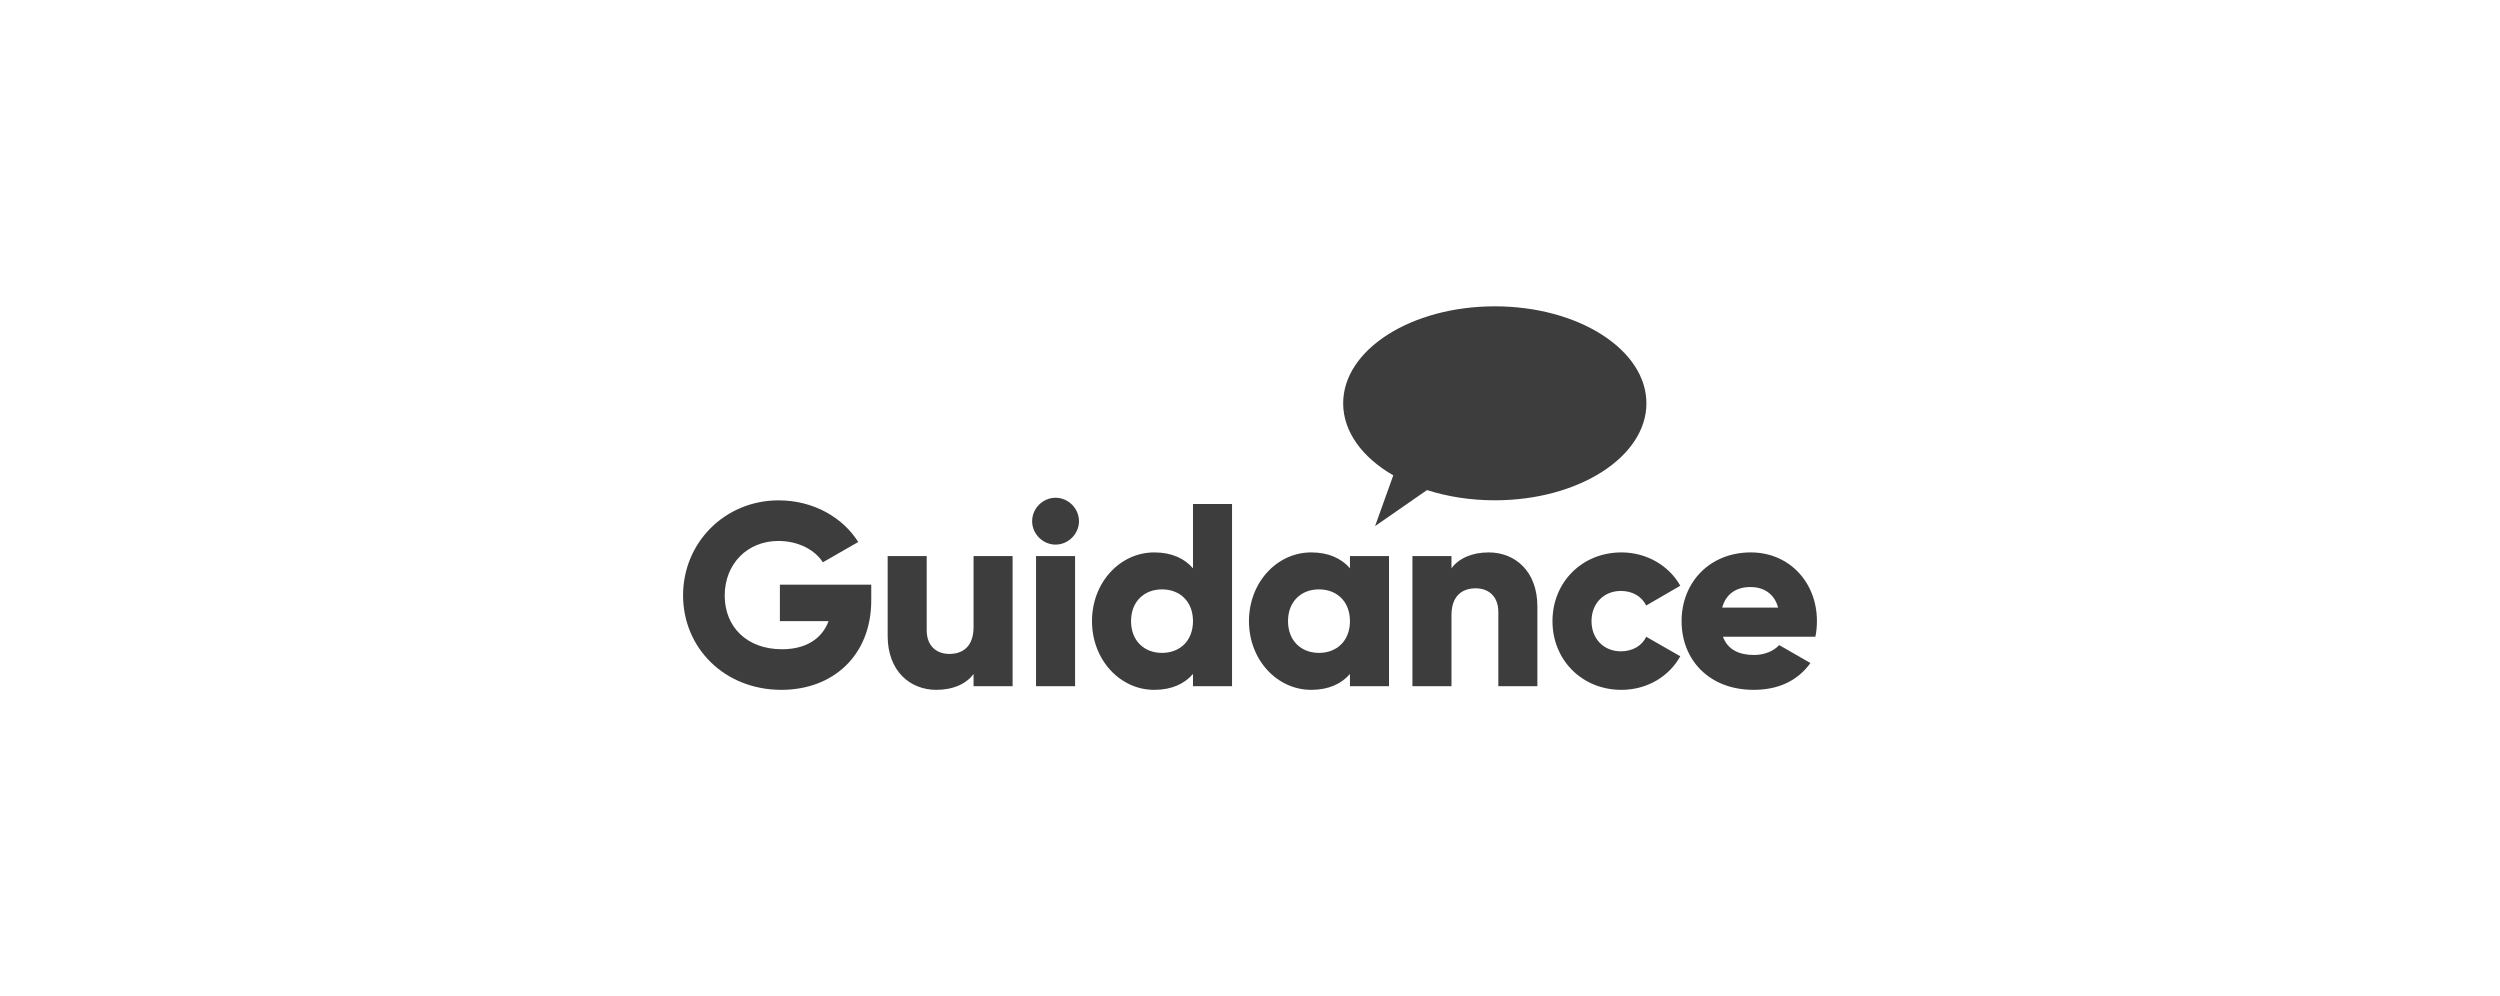 <?xml version="1.0" encoding="UTF-8"?><svg id="b" xmlns="http://www.w3.org/2000/svg" width="1190.897" height="474.534" viewBox="0 0 1190.897 474.534"><g id="c"><path d="m639.83,192.121c0,13.619,9.215,25.859,23.87,34.315l-8.665,24.169,24.737-17.156c9.719,3.113,20.677,4.875,32.285,4.875,39.89,0,72.228-20.685,72.228-46.202s-32.338-46.202-72.228-46.202-72.228,20.685-72.228,46.202Z" fill="#3d3d3d"/><path d="m415.03,285.961c0,26.535-18.475,42.654-42.777,42.654-27.278,0-46.869-20.087-46.869-45.01,0-25.171,19.963-45.258,45.506-45.258,16.614,0,30.626,8.184,37.941,19.839l-16.863,9.672c-3.596-5.704-11.407-10.168-21.202-10.168-14.632,0-25.543,10.788-25.543,26.039,0,14.755,10.415,25.542,27.278,25.542,11.531,0,19.095-5.083,22.195-13.391h-23.188v-17.359h43.521v7.439Z" fill="#3d3d3d"/><path d="m482.362,264.882v61.996h-18.6v-5.828c-3.348,4.588-9.547,7.564-17.73,7.564-12.523,0-23.188-8.928-23.188-25.667v-38.065h18.6v35.338c0,7.688,4.836,11.283,10.787,11.283,6.819,0,11.531-3.968,11.531-12.771v-33.85h18.6Z" fill="#3d3d3d"/><path d="m491.665,248.267c0-6.076,5.083-11.159,11.159-11.159s11.159,5.083,11.159,11.159-5.084,11.159-11.159,11.159-11.159-5.084-11.159-11.159Zm1.859,16.615h18.6v61.996h-18.6v-61.996Z" fill="#3d3d3d"/><path d="m586.891,240.084v86.795h-18.599v-5.828c-4.092,4.712-10.167,7.564-18.475,7.564-16.243,0-29.635-14.26-29.635-32.734s13.392-32.734,29.635-32.734c8.308,0,14.383,2.852,18.475,7.563v-30.626h18.599Zm-18.599,55.797c0-9.3-6.2-15.127-14.755-15.127s-14.756,5.827-14.756,15.127,6.2,15.127,14.756,15.127,14.755-5.828,14.755-15.127Z" fill="#3d3d3d"/><path d="m661.662,264.882v61.996h-18.599v-5.828c-4.092,4.712-10.168,7.564-18.475,7.564-16.243,0-29.635-14.26-29.635-32.734s13.392-32.734,29.635-32.734c8.307,0,14.383,2.852,18.475,7.563v-5.827h18.599Zm-18.599,30.998c0-9.3-6.199-15.127-14.755-15.127s-14.756,5.827-14.756,15.127,6.2,15.127,14.756,15.127,14.755-5.828,14.755-15.127Z" fill="#3d3d3d"/><path d="m732.34,288.813v38.065h-18.599v-35.338c0-7.688-4.836-11.283-10.787-11.283-6.82,0-11.531,3.968-11.531,12.771v33.85h-18.6v-61.996h18.6v5.827c3.348-4.588,9.547-7.563,17.73-7.563,12.523,0,23.187,8.928,23.187,25.667Z" fill="#3d3d3d"/><path d="m739.535,295.88c0-18.476,14.012-32.734,32.858-32.734,12.027,0,22.69,6.323,28.022,15.871l-16.243,9.424c-2.108-4.34-6.572-6.944-12.027-6.944-8.06,0-14.012,5.828-14.012,14.384s5.952,14.383,14.012,14.383c5.455,0,10.043-2.604,12.027-6.943l16.243,9.3c-5.332,9.671-15.871,15.995-28.022,15.995-18.847,0-32.858-14.26-32.858-32.734Z" fill="#3d3d3d"/><path d="m835.631,312c5.084,0,9.424-1.984,11.903-4.712l14.88,8.556c-6.076,8.432-15.252,12.771-27.031,12.771-21.202,0-34.346-14.26-34.346-32.734s13.392-32.734,32.982-32.734c18.103,0,31.494,14.012,31.494,32.734,0,2.604-.248,5.084-.744,7.439h-44.018c2.356,6.447,8.06,8.68,14.879,8.68Zm11.407-22.567c-1.983-7.191-7.563-9.795-13.143-9.795-7.067,0-11.779,3.472-13.516,9.795h26.658Z" fill="#3d3d3d"/><rect width="1190.897" height="474.534" fill="none"/></g></svg>